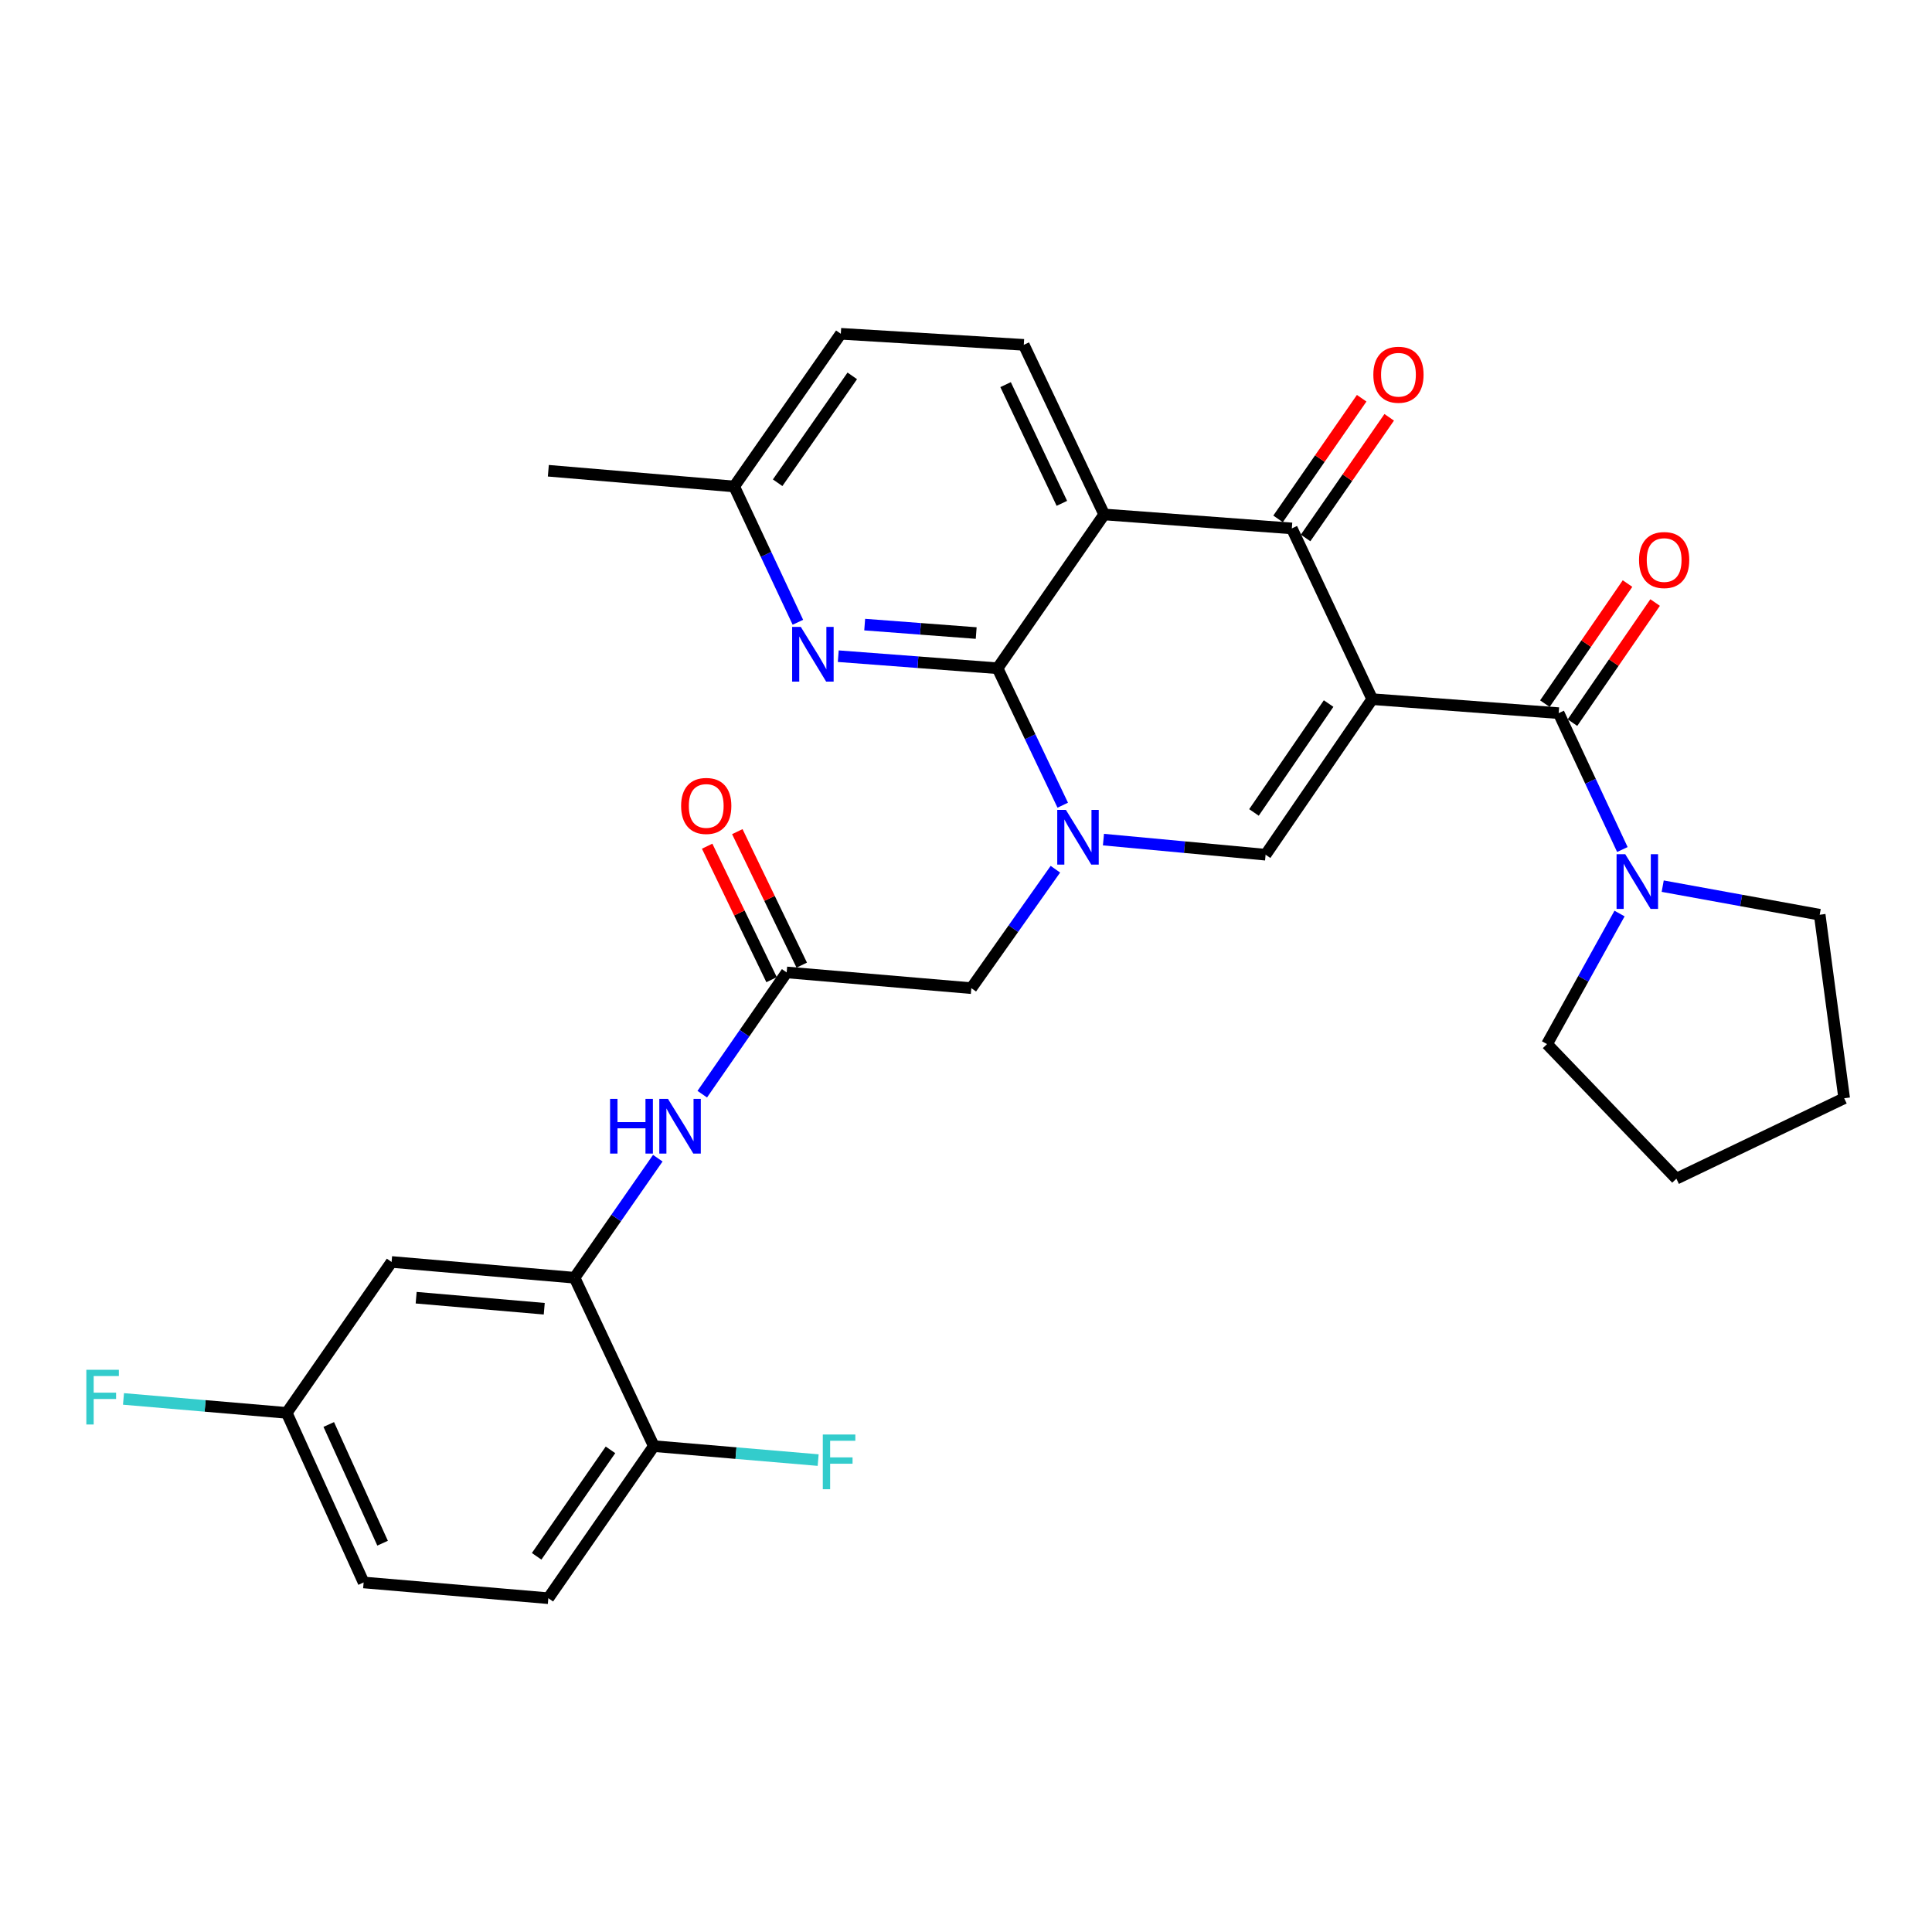 <?xml version='1.0' encoding='iso-8859-1'?>
<svg version='1.1' baseProfile='full'
              xmlns='http://www.w3.org/2000/svg'
                      xmlns:rdkit='http://www.rdkit.org/xml'
                      xmlns:xlink='http://www.w3.org/1999/xlink'
                  xml:space='preserve'
width='1000px' height='1000px' viewBox='0 0 1000 1000'>
<!-- END OF HEADER -->
<rect style='opacity:1.0;fill:#FFFFFF;stroke:none' width='1000' height='1000' x='0' y='0'> </rect>
<path class='bond-3' d='M 710.259,361.881 L 668.649,273.509' style='fill:none;fill-rule:evenodd;stroke:#000000;stroke-width:6px;stroke-linecap:butt;stroke-linejoin:miter;stroke-opacity:1' />
<path class='bond-4' d='M 710.259,361.881 L 655.071,442.395' style='fill:none;fill-rule:evenodd;stroke:#000000;stroke-width:6px;stroke-linecap:butt;stroke-linejoin:miter;stroke-opacity:1' />
<path class='bond-4' d='M 687.684,364.158 L 649.052,420.518' style='fill:none;fill-rule:evenodd;stroke:#000000;stroke-width:6px;stroke-linecap:butt;stroke-linejoin:miter;stroke-opacity:1' />
<path class='bond-5' d='M 710.259,361.881 L 806.768,369.123' style='fill:none;fill-rule:evenodd;stroke:#000000;stroke-width:6px;stroke-linecap:butt;stroke-linejoin:miter;stroke-opacity:1' />
<path class='bond-0' d='M 571.143,434.58 L 613.107,438.488' style='fill:none;fill-rule:evenodd;stroke:#0000FF;stroke-width:6px;stroke-linecap:butt;stroke-linejoin:miter;stroke-opacity:1' />
<path class='bond-0' d='M 613.107,438.488 L 655.071,442.395' style='fill:none;fill-rule:evenodd;stroke:#000000;stroke-width:6px;stroke-linecap:butt;stroke-linejoin:miter;stroke-opacity:1' />
<path class='bond-1' d='M 550.073,416.771 L 533.205,381.329' style='fill:none;fill-rule:evenodd;stroke:#0000FF;stroke-width:6px;stroke-linecap:butt;stroke-linejoin:miter;stroke-opacity:1' />
<path class='bond-1' d='M 533.205,381.329 L 516.336,345.886' style='fill:none;fill-rule:evenodd;stroke:#000000;stroke-width:6px;stroke-linecap:butt;stroke-linejoin:miter;stroke-opacity:1' />
<path class='bond-11' d='M 546.268,449.904 L 524.513,480.687' style='fill:none;fill-rule:evenodd;stroke:#0000FF;stroke-width:6px;stroke-linecap:butt;stroke-linejoin:miter;stroke-opacity:1' />
<path class='bond-11' d='M 524.513,480.687 L 502.758,511.469' style='fill:none;fill-rule:evenodd;stroke:#000000;stroke-width:6px;stroke-linecap:butt;stroke-linejoin:miter;stroke-opacity:1' />
<path class='bond-6' d='M 516.336,345.886 L 475.112,342.763' style='fill:none;fill-rule:evenodd;stroke:#000000;stroke-width:6px;stroke-linecap:butt;stroke-linejoin:miter;stroke-opacity:1' />
<path class='bond-6' d='M 475.112,342.763 L 433.888,339.64' style='fill:none;fill-rule:evenodd;stroke:#0000FF;stroke-width:6px;stroke-linecap:butt;stroke-linejoin:miter;stroke-opacity:1' />
<path class='bond-6' d='M 505.278,327.665 L 476.421,325.479' style='fill:none;fill-rule:evenodd;stroke:#000000;stroke-width:6px;stroke-linecap:butt;stroke-linejoin:miter;stroke-opacity:1' />
<path class='bond-6' d='M 476.421,325.479 L 447.565,323.293' style='fill:none;fill-rule:evenodd;stroke:#0000FF;stroke-width:6px;stroke-linecap:butt;stroke-linejoin:miter;stroke-opacity:1' />
<path class='bond-30' d='M 516.336,345.886 L 571.524,266.277' style='fill:none;fill-rule:evenodd;stroke:#000000;stroke-width:6px;stroke-linecap:butt;stroke-linejoin:miter;stroke-opacity:1' />
<path class='bond-2' d='M 571.524,266.277 L 668.649,273.509' style='fill:none;fill-rule:evenodd;stroke:#000000;stroke-width:6px;stroke-linecap:butt;stroke-linejoin:miter;stroke-opacity:1' />
<path class='bond-12' d='M 571.524,266.277 L 529.914,178.493' style='fill:none;fill-rule:evenodd;stroke:#000000;stroke-width:6px;stroke-linecap:butt;stroke-linejoin:miter;stroke-opacity:1' />
<path class='bond-12' d='M 549.619,260.534 L 520.492,199.085' style='fill:none;fill-rule:evenodd;stroke:#000000;stroke-width:6px;stroke-linecap:butt;stroke-linejoin:miter;stroke-opacity:1' />
<path class='bond-14' d='M 675.772,278.446 L 697.412,247.223' style='fill:none;fill-rule:evenodd;stroke:#000000;stroke-width:6px;stroke-linecap:butt;stroke-linejoin:miter;stroke-opacity:1' />
<path class='bond-14' d='M 697.412,247.223 L 719.052,216' style='fill:none;fill-rule:evenodd;stroke:#FF0000;stroke-width:6px;stroke-linecap:butt;stroke-linejoin:miter;stroke-opacity:1' />
<path class='bond-14' d='M 661.526,268.572 L 683.166,237.349' style='fill:none;fill-rule:evenodd;stroke:#000000;stroke-width:6px;stroke-linecap:butt;stroke-linejoin:miter;stroke-opacity:1' />
<path class='bond-14' d='M 683.166,237.349 L 704.805,206.126' style='fill:none;fill-rule:evenodd;stroke:#FF0000;stroke-width:6px;stroke-linecap:butt;stroke-linejoin:miter;stroke-opacity:1' />
<path class='bond-7' d='M 806.768,369.123 L 823.252,404.419' style='fill:none;fill-rule:evenodd;stroke:#000000;stroke-width:6px;stroke-linecap:butt;stroke-linejoin:miter;stroke-opacity:1' />
<path class='bond-7' d='M 823.252,404.419 L 839.737,439.716' style='fill:none;fill-rule:evenodd;stroke:#0000FF;stroke-width:6px;stroke-linecap:butt;stroke-linejoin:miter;stroke-opacity:1' />
<path class='bond-15' d='M 813.908,374.036 L 835.296,342.955' style='fill:none;fill-rule:evenodd;stroke:#000000;stroke-width:6px;stroke-linecap:butt;stroke-linejoin:miter;stroke-opacity:1' />
<path class='bond-15' d='M 835.296,342.955 L 856.685,311.874' style='fill:none;fill-rule:evenodd;stroke:#FF0000;stroke-width:6px;stroke-linecap:butt;stroke-linejoin:miter;stroke-opacity:1' />
<path class='bond-15' d='M 799.628,364.21 L 821.017,333.128' style='fill:none;fill-rule:evenodd;stroke:#000000;stroke-width:6px;stroke-linecap:butt;stroke-linejoin:miter;stroke-opacity:1' />
<path class='bond-15' d='M 821.017,333.128 L 842.405,302.047' style='fill:none;fill-rule:evenodd;stroke:#FF0000;stroke-width:6px;stroke-linecap:butt;stroke-linejoin:miter;stroke-opacity:1' />
<path class='bond-18' d='M 412.986,322.086 L 396.502,286.94' style='fill:none;fill-rule:evenodd;stroke:#0000FF;stroke-width:6px;stroke-linecap:butt;stroke-linejoin:miter;stroke-opacity:1' />
<path class='bond-18' d='M 396.502,286.94 L 380.018,251.794' style='fill:none;fill-rule:evenodd;stroke:#000000;stroke-width:6px;stroke-linecap:butt;stroke-linejoin:miter;stroke-opacity:1' />
<path class='bond-25' d='M 860.612,458.672 L 901.242,466.066' style='fill:none;fill-rule:evenodd;stroke:#0000FF;stroke-width:6px;stroke-linecap:butt;stroke-linejoin:miter;stroke-opacity:1' />
<path class='bond-25' d='M 901.242,466.066 L 941.873,473.461' style='fill:none;fill-rule:evenodd;stroke:#000000;stroke-width:6px;stroke-linecap:butt;stroke-linejoin:miter;stroke-opacity:1' />
<path class='bond-26' d='M 838.272,472.847 L 819.506,506.636' style='fill:none;fill-rule:evenodd;stroke:#0000FF;stroke-width:6px;stroke-linecap:butt;stroke-linejoin:miter;stroke-opacity:1' />
<path class='bond-26' d='M 819.506,506.636 L 800.74,540.426' style='fill:none;fill-rule:evenodd;stroke:#000000;stroke-width:6px;stroke-linecap:butt;stroke-linejoin:miter;stroke-opacity:1' />
<path class='bond-8' d='M 297.395,661.355 L 318.934,630.418' style='fill:none;fill-rule:evenodd;stroke:#000000;stroke-width:6px;stroke-linecap:butt;stroke-linejoin:miter;stroke-opacity:1' />
<path class='bond-8' d='M 318.934,630.418 L 340.474,599.48' style='fill:none;fill-rule:evenodd;stroke:#0000FF;stroke-width:6px;stroke-linecap:butt;stroke-linejoin:miter;stroke-opacity:1' />
<path class='bond-13' d='M 297.395,661.355 L 202.687,653.189' style='fill:none;fill-rule:evenodd;stroke:#000000;stroke-width:6px;stroke-linecap:butt;stroke-linejoin:miter;stroke-opacity:1' />
<path class='bond-13' d='M 281.7,677.4 L 215.404,671.684' style='fill:none;fill-rule:evenodd;stroke:#000000;stroke-width:6px;stroke-linecap:butt;stroke-linejoin:miter;stroke-opacity:1' />
<path class='bond-16' d='M 297.395,661.355 L 338.418,748.514' style='fill:none;fill-rule:evenodd;stroke:#000000;stroke-width:6px;stroke-linecap:butt;stroke-linejoin:miter;stroke-opacity:1' />
<path class='bond-9' d='M 407.174,503.322 L 502.758,511.469' style='fill:none;fill-rule:evenodd;stroke:#000000;stroke-width:6px;stroke-linecap:butt;stroke-linejoin:miter;stroke-opacity:1' />
<path class='bond-10' d='M 407.174,503.322 L 385.331,534.836' style='fill:none;fill-rule:evenodd;stroke:#000000;stroke-width:6px;stroke-linecap:butt;stroke-linejoin:miter;stroke-opacity:1' />
<path class='bond-10' d='M 385.331,534.836 L 363.488,566.349' style='fill:none;fill-rule:evenodd;stroke:#0000FF;stroke-width:6px;stroke-linecap:butt;stroke-linejoin:miter;stroke-opacity:1' />
<path class='bond-17' d='M 414.979,499.555 L 398.304,465.006' style='fill:none;fill-rule:evenodd;stroke:#000000;stroke-width:6px;stroke-linecap:butt;stroke-linejoin:miter;stroke-opacity:1' />
<path class='bond-17' d='M 398.304,465.006 L 381.629,430.456' style='fill:none;fill-rule:evenodd;stroke:#FF0000;stroke-width:6px;stroke-linecap:butt;stroke-linejoin:miter;stroke-opacity:1' />
<path class='bond-17' d='M 399.368,507.089 L 382.693,472.54' style='fill:none;fill-rule:evenodd;stroke:#000000;stroke-width:6px;stroke-linecap:butt;stroke-linejoin:miter;stroke-opacity:1' />
<path class='bond-17' d='M 382.693,472.54 L 366.019,437.99' style='fill:none;fill-rule:evenodd;stroke:#FF0000;stroke-width:6px;stroke-linecap:butt;stroke-linejoin:miter;stroke-opacity:1' />
<path class='bond-21' d='M 529.914,178.493 L 435.206,172.773' style='fill:none;fill-rule:evenodd;stroke:#000000;stroke-width:6px;stroke-linecap:butt;stroke-linejoin:miter;stroke-opacity:1' />
<path class='bond-20' d='M 202.687,653.189 L 148.404,731.306' style='fill:none;fill-rule:evenodd;stroke:#000000;stroke-width:6px;stroke-linecap:butt;stroke-linejoin:miter;stroke-opacity:1' />
<path class='bond-19' d='M 338.418,748.514 L 283.817,827.227' style='fill:none;fill-rule:evenodd;stroke:#000000;stroke-width:6px;stroke-linecap:butt;stroke-linejoin:miter;stroke-opacity:1' />
<path class='bond-19' d='M 315.985,750.441 L 277.765,805.541' style='fill:none;fill-rule:evenodd;stroke:#000000;stroke-width:6px;stroke-linecap:butt;stroke-linejoin:miter;stroke-opacity:1' />
<path class='bond-22' d='M 338.418,748.514 L 380.946,752.127' style='fill:none;fill-rule:evenodd;stroke:#000000;stroke-width:6px;stroke-linecap:butt;stroke-linejoin:miter;stroke-opacity:1' />
<path class='bond-22' d='M 380.946,752.127 L 423.475,755.741' style='fill:none;fill-rule:evenodd;stroke:#33CCCC;stroke-width:6px;stroke-linecap:butt;stroke-linejoin:miter;stroke-opacity:1' />
<path class='bond-27' d='M 380.018,251.794 L 283.817,243.657' style='fill:none;fill-rule:evenodd;stroke:#000000;stroke-width:6px;stroke-linecap:butt;stroke-linejoin:miter;stroke-opacity:1' />
<path class='bond-32' d='M 380.018,251.794 L 435.206,172.773' style='fill:none;fill-rule:evenodd;stroke:#000000;stroke-width:6px;stroke-linecap:butt;stroke-linejoin:miter;stroke-opacity:1' />
<path class='bond-32' d='M 402.507,249.866 L 441.138,194.551' style='fill:none;fill-rule:evenodd;stroke:#000000;stroke-width:6px;stroke-linecap:butt;stroke-linejoin:miter;stroke-opacity:1' />
<path class='bond-23' d='M 283.817,827.227 L 188.213,819.08' style='fill:none;fill-rule:evenodd;stroke:#000000;stroke-width:6px;stroke-linecap:butt;stroke-linejoin:miter;stroke-opacity:1' />
<path class='bond-24' d='M 148.404,731.306 L 106.162,727.694' style='fill:none;fill-rule:evenodd;stroke:#000000;stroke-width:6px;stroke-linecap:butt;stroke-linejoin:miter;stroke-opacity:1' />
<path class='bond-24' d='M 106.162,727.694 L 63.92,724.083' style='fill:none;fill-rule:evenodd;stroke:#33CCCC;stroke-width:6px;stroke-linecap:butt;stroke-linejoin:miter;stroke-opacity:1' />
<path class='bond-33' d='M 148.404,731.306 L 188.213,819.08' style='fill:none;fill-rule:evenodd;stroke:#000000;stroke-width:6px;stroke-linecap:butt;stroke-linejoin:miter;stroke-opacity:1' />
<path class='bond-33' d='M 170.161,737.312 L 198.028,798.755' style='fill:none;fill-rule:evenodd;stroke:#000000;stroke-width:6px;stroke-linecap:butt;stroke-linejoin:miter;stroke-opacity:1' />
<path class='bond-29' d='M 941.873,473.461 L 954.545,568.458' style='fill:none;fill-rule:evenodd;stroke:#000000;stroke-width:6px;stroke-linecap:butt;stroke-linejoin:miter;stroke-opacity:1' />
<path class='bond-28' d='M 800.74,540.426 L 867.695,610.087' style='fill:none;fill-rule:evenodd;stroke:#000000;stroke-width:6px;stroke-linecap:butt;stroke-linejoin:miter;stroke-opacity:1' />
<path class='bond-31' d='M 867.695,610.087 L 954.545,568.458' style='fill:none;fill-rule:evenodd;stroke:#000000;stroke-width:6px;stroke-linecap:butt;stroke-linejoin:miter;stroke-opacity:1' />
<path  class='atom-1' d='M 551.705 419.193
L 560.985 434.193
Q 561.905 435.673, 563.385 438.353
Q 564.865 441.033, 564.945 441.193
L 564.945 419.193
L 568.705 419.193
L 568.705 447.513
L 564.825 447.513
L 554.865 431.113
Q 553.705 429.193, 552.465 426.993
Q 551.265 424.793, 550.905 424.113
L 550.905 447.513
L 547.225 447.513
L 547.225 419.193
L 551.705 419.193
' fill='#0000FF'/>
<path  class='atom-7' d='M 414.492 324.485
L 423.772 339.485
Q 424.692 340.965, 426.172 343.645
Q 427.652 346.325, 427.732 346.485
L 427.732 324.485
L 431.492 324.485
L 431.492 352.805
L 427.612 352.805
L 417.652 336.405
Q 416.492 334.485, 415.252 332.285
Q 414.052 330.085, 413.692 329.405
L 413.692 352.805
L 410.012 352.805
L 410.012 324.485
L 414.492 324.485
' fill='#0000FF'/>
<path  class='atom-8' d='M 841.213 442.121
L 850.493 457.121
Q 851.413 458.601, 852.893 461.281
Q 854.373 463.961, 854.453 464.121
L 854.453 442.121
L 858.213 442.121
L 858.213 470.441
L 854.333 470.441
L 844.373 454.041
Q 843.213 452.121, 841.973 449.921
Q 840.773 447.721, 840.413 447.041
L 840.413 470.441
L 836.733 470.441
L 836.733 442.121
L 841.213 442.121
' fill='#0000FF'/>
<path  class='atom-11' d='M 315.775 568.771
L 319.615 568.771
L 319.615 580.811
L 334.095 580.811
L 334.095 568.771
L 337.935 568.771
L 337.935 597.091
L 334.095 597.091
L 334.095 584.011
L 319.615 584.011
L 319.615 597.091
L 315.775 597.091
L 315.775 568.771
' fill='#0000FF'/>
<path  class='atom-11' d='M 345.735 568.771
L 355.015 583.771
Q 355.935 585.251, 357.415 587.931
Q 358.895 590.611, 358.975 590.771
L 358.975 568.771
L 362.735 568.771
L 362.735 597.091
L 358.855 597.091
L 348.895 580.691
Q 347.735 578.771, 346.495 576.571
Q 345.295 574.371, 344.935 573.691
L 344.935 597.091
L 341.255 597.091
L 341.255 568.771
L 345.735 568.771
' fill='#0000FF'/>
<path  class='atom-15' d='M 710.837 193.961
Q 710.837 187.161, 714.197 183.361
Q 717.557 179.561, 723.837 179.561
Q 730.117 179.561, 733.477 183.361
Q 736.837 187.161, 736.837 193.961
Q 736.837 200.841, 733.437 204.761
Q 730.037 208.641, 723.837 208.641
Q 717.597 208.641, 714.197 204.761
Q 710.837 200.881, 710.837 193.961
M 723.837 205.441
Q 728.157 205.441, 730.477 202.561
Q 732.837 199.641, 732.837 193.961
Q 732.837 188.401, 730.477 185.601
Q 728.157 182.761, 723.837 182.761
Q 719.517 182.761, 717.157 185.561
Q 714.837 188.361, 714.837 193.961
Q 714.837 199.681, 717.157 202.561
Q 719.517 205.441, 723.837 205.441
' fill='#FF0000'/>
<path  class='atom-16' d='M 848.359 289.873
Q 848.359 283.073, 851.719 279.273
Q 855.079 275.473, 861.359 275.473
Q 867.639 275.473, 870.999 279.273
Q 874.359 283.073, 874.359 289.873
Q 874.359 296.753, 870.959 300.673
Q 867.559 304.553, 861.359 304.553
Q 855.119 304.553, 851.719 300.673
Q 848.359 296.793, 848.359 289.873
M 861.359 301.353
Q 865.679 301.353, 867.999 298.473
Q 870.359 295.553, 870.359 289.873
Q 870.359 284.313, 867.999 281.513
Q 865.679 278.673, 861.359 278.673
Q 857.039 278.673, 854.679 281.473
Q 852.359 284.273, 852.359 289.873
Q 852.359 295.593, 854.679 298.473
Q 857.039 301.353, 861.359 301.353
' fill='#FF0000'/>
<path  class='atom-18' d='M 352.544 417.149
Q 352.544 410.349, 355.904 406.549
Q 359.264 402.749, 365.544 402.749
Q 371.824 402.749, 375.184 406.549
Q 378.544 410.349, 378.544 417.149
Q 378.544 424.029, 375.144 427.949
Q 371.744 431.829, 365.544 431.829
Q 359.304 431.829, 355.904 427.949
Q 352.544 424.069, 352.544 417.149
M 365.544 428.629
Q 369.864 428.629, 372.184 425.749
Q 374.544 422.829, 374.544 417.149
Q 374.544 411.589, 372.184 408.789
Q 369.864 405.949, 365.544 405.949
Q 361.224 405.949, 358.864 408.749
Q 356.544 411.549, 356.544 417.149
Q 356.544 422.869, 358.864 425.749
Q 361.224 428.629, 365.544 428.629
' fill='#FF0000'/>
<path  class='atom-23' d='M 425.881 742.501
L 442.721 742.501
L 442.721 745.741
L 429.681 745.741
L 429.681 754.341
L 441.281 754.341
L 441.281 757.621
L 429.681 757.621
L 429.681 770.821
L 425.881 770.821
L 425.881 742.501
' fill='#33CCCC'/>
<path  class='atom-25' d='M 44.689 708.999
L 61.529 708.999
L 61.529 712.239
L 48.489 712.239
L 48.489 720.839
L 60.089 720.839
L 60.089 724.119
L 48.489 724.119
L 48.489 737.319
L 44.689 737.319
L 44.689 708.999
' fill='#33CCCC'/>
</svg>
